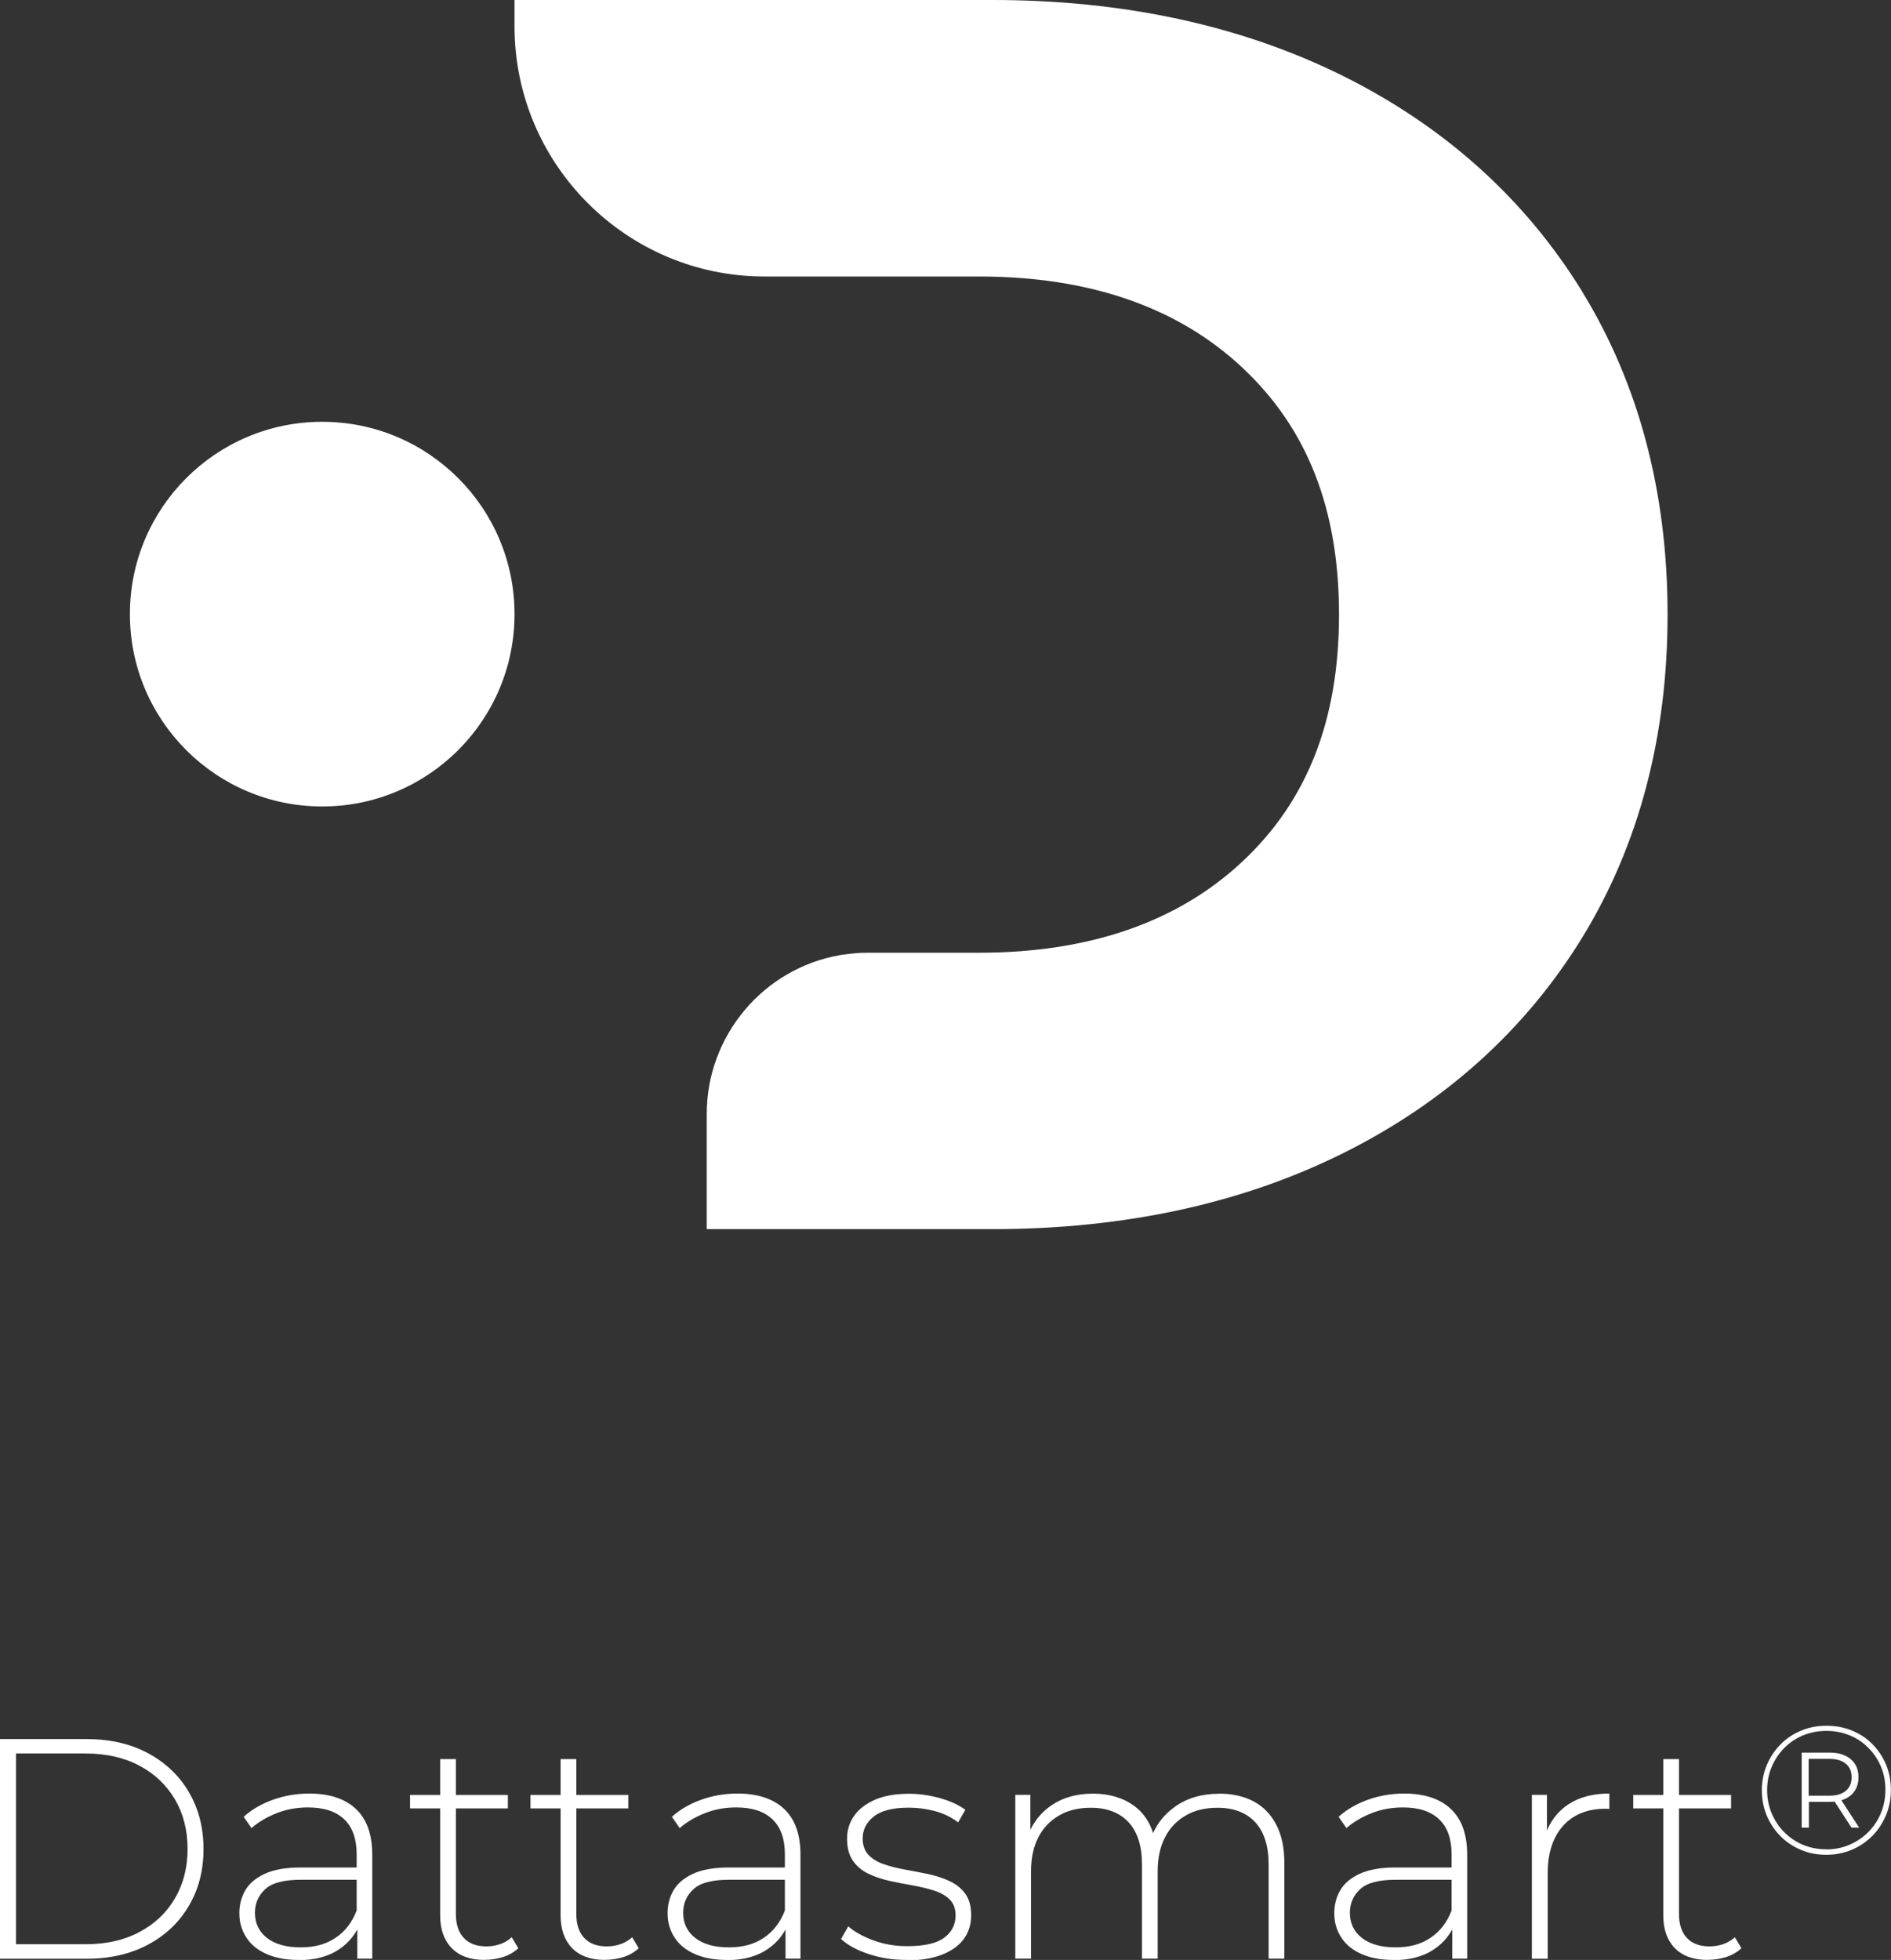 <?xml version="1.0" encoding="UTF-8"?>
<svg id="Capa_2" data-name="Capa 2" xmlns="http://www.w3.org/2000/svg" viewBox="0 0 175.71 182.1">
  <rect x="0" y="0" width="175.71" height="182.1" fill="#333333" stroke="none"/>
  <defs>
    <style>
      .cls-1 {
        fill: #fff;
      }
    </style>
  </defs>
  <g id="Capa_1-2" data-name="Capa 1">
    <g>
      <g>
        <circle class="cls-1" cx="29.94" cy="57.06" r="17.87"/>
        <path class="cls-1" d="M147.01,27.08c-5.28-8.58-12.76-15.32-22.23-20.03C115.36,2.37,104.4,0,92.22,0h-44.41v2.46c0,12.81,10.42,23.23,23.23,23.23h19.94c10.24,0,18.47,2.85,24.46,8.47,6.04,5.65,8.98,13.15,8.98,22.94s-2.94,17.3-8.98,22.95c-6,5.62-14.24,8.47-24.46,8.47h-10.36c-.22,0-.43,0-.65.01-.6.03-1.81.19-1.81.19h0c-.93.16-1.84.4-2.73.73-.81.3-1.6.68-2.34,1.11-.74.43-1.44.93-2.1,1.49-.65.55-1.26,1.16-1.81,1.82-.55.66-1.05,1.36-1.48,2.11-.44.75-.81,1.54-1.11,2.35s-.54,1.68-.69,2.55c-.16.88-.23,1.76-.23,2.65v10.67h26.56c12.21,0,23.16-2.37,32.56-7.05,9.47-4.71,16.95-11.45,22.23-20.04,5.26-8.58,7.93-18.67,7.93-30.01s-2.67-21.43-7.94-30.01Z"/>
      </g>
      <g>
        <path class="cls-1" d="M0,181.98v-20.4h8.07c2.16,0,4.05.44,5.68,1.31,1.63.88,2.9,2.08,3.8,3.62.9,1.54,1.36,3.29,1.36,5.28s-.45,3.74-1.36,5.28c-.9,1.54-2.17,2.74-3.8,3.61s-3.53,1.31-5.68,1.31H0ZM1.49,180.64h6.47c1.92,0,3.59-.38,5.01-1.14,1.42-.76,2.52-1.8,3.29-3.13.78-1.33,1.17-2.86,1.17-4.59s-.39-3.26-1.17-4.59-1.88-2.38-3.29-3.13c-1.42-.76-3.09-1.14-5.01-1.14H1.49v17.72Z"/>
        <path class="cls-1" d="M27.72,182.1c-1.13,0-2.1-.18-2.93-.54s-1.46-.87-1.89-1.53c-.44-.66-.66-1.42-.66-2.27,0-.78.18-1.48.54-2.11.36-.63.96-1.15,1.79-1.54s1.95-.6,3.35-.6h5.6v1.14h-5.57c-1.57,0-2.68.29-3.31.88-.63.58-.95,1.31-.95,2.19,0,.97.37,1.75,1.11,2.33.74.58,1.78.88,3.12.88s2.37-.29,3.25-.88c.88-.58,1.54-1.43,1.97-2.54l.41.99c-.41,1.11-1.1,1.99-2.08,2.64-.98.65-2.23.98-3.75.98ZM33.2,181.98v-3.47l-.06-.52v-5.71c0-1.42-.38-2.5-1.15-3.24-.77-.74-1.89-1.11-3.37-1.11-1.05,0-2.03.18-2.93.54-.9.36-1.68.82-2.32,1.38l-.73-1.05c.76-.68,1.67-1.21,2.74-1.59,1.07-.38,2.19-.57,3.35-.57,1.88,0,3.33.48,4.34,1.43,1.01.95,1.52,2.37,1.52,4.26v9.65h-1.4Z"/>
        <path class="cls-1" d="M38.1,168.02v-1.25h9.09v1.25h-9.09ZM45.04,182.1c-1.34,0-2.37-.37-3.08-1.11-.71-.74-1.06-1.75-1.06-3.03v-14.52h1.46v14.37c0,.97.24,1.72.73,2.24.49.53,1.19.79,2.1.79s1.74-.28,2.36-.85l.61,1.02c-.39.37-.86.64-1.41.82-.55.17-1.12.26-1.71.26Z"/>
        <path class="cls-1" d="M49.29,168.02v-1.25h9.09v1.25h-9.09ZM56.23,182.1c-1.34,0-2.37-.37-3.08-1.11-.71-.74-1.06-1.75-1.06-3.03v-14.52h1.46v14.37c0,.97.24,1.72.73,2.24.49.53,1.19.79,2.1.79s1.74-.28,2.36-.85l.61,1.02c-.39.37-.86.64-1.41.82-.55.17-1.12.26-1.71.26Z"/>
        <path class="cls-1" d="M67.51,182.1c-1.13,0-2.1-.18-2.93-.54s-1.46-.87-1.89-1.53c-.44-.66-.66-1.42-.66-2.27,0-.78.18-1.48.54-2.11.36-.63.96-1.15,1.79-1.54s1.95-.6,3.35-.6h5.6v1.14h-5.57c-1.57,0-2.68.29-3.31.88-.63.58-.95,1.31-.95,2.19,0,.97.37,1.75,1.11,2.33.74.58,1.78.88,3.12.88s2.37-.29,3.25-.88c.88-.58,1.54-1.43,1.97-2.54l.41.99c-.41,1.11-1.1,1.99-2.08,2.64-.98.65-2.23.98-3.75.98ZM72.99,181.98v-3.47l-.06-.52v-5.71c0-1.42-.38-2.5-1.15-3.24-.77-.74-1.89-1.11-3.37-1.11-1.05,0-2.03.18-2.93.54-.9.36-1.68.82-2.32,1.38l-.73-1.05c.76-.68,1.67-1.21,2.74-1.59,1.07-.38,2.19-.57,3.35-.57,1.88,0,3.33.48,4.34,1.43,1.01.95,1.52,2.37,1.52,4.26v9.65h-1.4Z"/>
        <path class="cls-1" d="M84.24,182.1c-1.26,0-2.44-.18-3.54-.55-1.1-.37-1.95-.83-2.55-1.4l.67-1.17c.58.51,1.36.94,2.33,1.3s2.02.54,3.15.54c1.59,0,2.74-.26,3.44-.79.7-.52,1.05-1.21,1.05-2.07,0-.62-.18-1.11-.54-1.47-.36-.36-.84-.64-1.44-.83s-1.26-.35-1.98-.48c-.72-.12-1.44-.27-2.16-.42-.72-.16-1.38-.38-1.98-.67-.6-.29-1.08-.69-1.44-1.21-.36-.51-.54-1.2-.54-2.05,0-.78.21-1.48.64-2.1.43-.62,1.07-1.12,1.92-1.5.85-.38,1.92-.57,3.21-.57.95,0,1.91.14,2.87.41.96.27,1.74.63,2.35,1.08l-.67,1.17c-.64-.49-1.36-.84-2.16-1.05s-1.6-.32-2.42-.32c-1.48,0-2.56.27-3.25.82-.69.54-1.04,1.22-1.04,2.04,0,.64.18,1.15.54,1.53.36.38.84.67,1.44.87.6.21,1.26.37,1.98.5.72.13,1.44.27,2.16.42.72.16,1.38.37,1.98.66.6.28,1.08.67,1.44,1.17.36.5.54,1.16.54,2s-.23,1.56-.68,2.19c-.46.62-1.13,1.11-2.03,1.46-.89.35-1.99.53-3.29.53Z"/>
        <path class="cls-1" d="M113.28,166.65c1.22,0,2.29.24,3.19.71.9.48,1.61,1.2,2.11,2.16.51.96.76,2.15.76,3.57v8.89h-1.46v-8.77c0-1.71-.42-3.01-1.25-3.91-.83-.89-2-1.34-3.5-1.34-1.15,0-2.14.24-2.97.73-.84.49-1.48,1.17-1.92,2.04-.45.88-.67,1.92-.67,3.15v8.1h-1.46v-8.77c0-1.71-.42-3.01-1.25-3.91-.84-.89-2-1.34-3.5-1.34-1.15,0-2.14.24-2.97.73s-1.48,1.17-1.92,2.04c-.45.88-.67,1.92-.67,3.15v8.1h-1.46v-15.22h1.4v4.2l-.2-.47c.45-1.19,1.2-2.12,2.24-2.81,1.05-.69,2.31-1.03,3.79-1.03s2.79.38,3.83,1.15c1.04.77,1.7,1.91,1.97,3.43l-.5-.2c.41-1.3,1.17-2.36,2.3-3.16,1.13-.81,2.5-1.21,4.11-1.21Z"/>
        <path class="cls-1" d="M129.46,182.1c-1.13,0-2.1-.18-2.93-.54s-1.46-.87-1.89-1.53c-.44-.66-.66-1.42-.66-2.27,0-.78.18-1.48.54-2.11.36-.63.96-1.15,1.79-1.54s1.95-.6,3.35-.6h5.6v1.14h-5.57c-1.57,0-2.68.29-3.31.88-.63.58-.95,1.31-.95,2.19,0,.97.37,1.75,1.11,2.33.74.58,1.78.88,3.12.88s2.37-.29,3.25-.88c.88-.58,1.54-1.43,1.97-2.54l.41.99c-.41,1.11-1.1,1.99-2.08,2.64-.98.65-2.23.98-3.75.98ZM134.94,181.98v-3.47l-.06-.52v-5.71c0-1.42-.38-2.5-1.15-3.24-.77-.74-1.89-1.11-3.37-1.11-1.05,0-2.03.18-2.93.54-.9.36-1.68.82-2.32,1.38l-.73-1.05c.76-.68,1.67-1.21,2.74-1.59,1.07-.38,2.19-.57,3.35-.57,1.88,0,3.33.48,4.34,1.43,1.01.95,1.52,2.37,1.52,4.26v9.65h-1.4Z"/>
        <path class="cls-1" d="M142.34,181.98v-15.22h1.4v4.17l-.15-.47c.43-1.22,1.15-2.17,2.16-2.83,1.01-.66,2.27-.99,3.79-.99v1.43c-.06,0-.12,0-.17-.01-.06,0-.12-.01-.17-.01-1.69,0-3.01.53-3.96,1.59s-1.43,2.53-1.43,4.42v7.93h-1.46Z"/>
        <path class="cls-1" d="M151.76,168.02v-1.25h9.09v1.25h-9.09ZM158.69,182.1c-1.34,0-2.37-.37-3.08-1.11-.71-.74-1.06-1.75-1.06-3.03v-14.52h1.46v14.37c0,.97.24,1.72.73,2.24.49.53,1.19.79,2.1.79s1.74-.28,2.36-.85l.61,1.02c-.39.37-.86.64-1.41.82-.55.17-1.12.26-1.71.26Z"/>
        <path class="cls-1" d="M169.69,172.33c-.85,0-1.64-.15-2.36-.46-.73-.31-1.36-.73-1.9-1.28s-.97-1.19-1.27-1.91c-.3-.72-.45-1.51-.45-2.34s.15-1.62.46-2.35.73-1.36,1.27-1.91c.54-.55,1.18-.98,1.91-1.28.73-.31,1.52-.46,2.37-.46s1.64.15,2.37.45c.73.3,1.37.72,1.9,1.27.54.54.96,1.18,1.26,1.89.3.72.45,1.5.45,2.35s-.15,1.64-.46,2.37c-.31.73-.73,1.37-1.28,1.92-.55.55-1.19.98-1.91,1.28-.73.31-1.51.46-2.36.46ZM169.69,171.83c.77,0,1.49-.14,2.16-.43.67-.29,1.25-.68,1.75-1.18.5-.5.89-1.08,1.17-1.76s.42-1.4.42-2.17-.14-1.5-.42-2.16c-.28-.66-.66-1.23-1.16-1.73-.49-.5-1.07-.89-1.73-1.16-.66-.28-1.38-.42-2.17-.42s-1.51.14-2.18.42c-.67.28-1.26.68-1.75,1.18s-.88,1.09-1.16,1.75c-.28.66-.42,1.38-.42,2.15s.14,1.49.42,2.15c.28.66.66,1.25,1.16,1.75s1.07.9,1.74,1.18c.67.28,1.39.42,2.16.42ZM167.41,169.81v-6.97h2.62c.83,0,1.48.21,1.95.62.48.41.71.96.71,1.66s-.24,1.27-.71,1.68c-.48.41-1.13.61-1.95.61h-1.95v2.4h-.66ZM168.06,166.84h1.92c.66,0,1.17-.15,1.53-.45.36-.3.54-.72.54-1.27s-.18-.95-.54-1.25c-.36-.3-.87-.45-1.53-.45h-1.92v3.42ZM172.04,169.81l-1.75-2.7h.71l1.75,2.7h-.71Z"/>
      </g>
    </g>
  </g>
</svg>